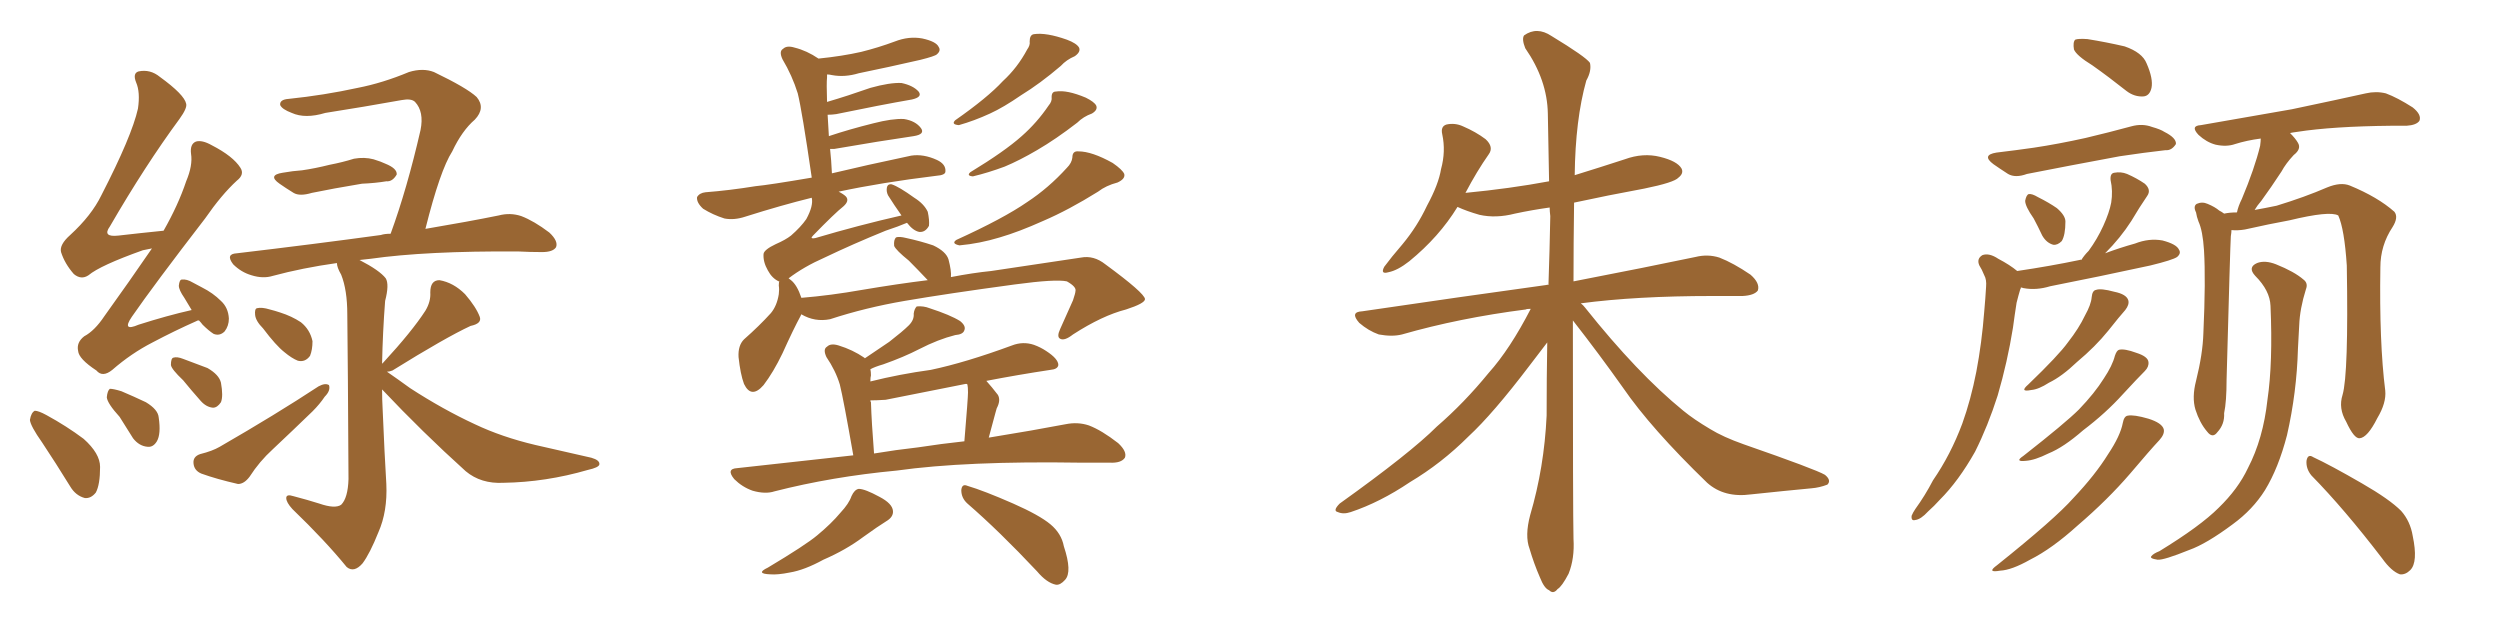 <svg xmlns="http://www.w3.org/2000/svg" xmlns:xlink="http://www.w3.org/1999/xlink" width="600" height="150"><path fill="#996633" padding="10" d="M67.82 41.46L67.82 41.46Q70.31 41.02 72.51 40.87L72.51 40.87Q75.59 40.43 79.10 39.55L79.10 39.55Q82.18 38.96 84.96 38.09L84.96 38.09Q87.45 37.65 89.65 38.23L89.65 38.23Q91.55 38.82 92.43 39.26L92.43 39.26Q95.36 40.43 95.21 41.89L95.21 41.89Q94.19 43.65 92.72 43.51L92.72 43.51Q90.09 43.95 86.87 44.09L86.87 44.09Q79.83 45.26 74.85 46.29L74.85 46.29Q71.92 47.17 70.46 46.29L70.46 46.29Q68.55 45.12 67.09 44.09L67.09 44.09Q64.16 42.04 67.82 41.46ZM63.13 78.81L63.13 78.81Q61.38 77.05 61.23 75.59L61.23 75.59Q61.08 74.12 61.67 73.97L61.67 73.97Q62.84 73.68 64.75 74.27L64.75 74.27Q65.92 74.56 67.24 75L67.24 75Q70.02 75.88 72.22 77.34L72.22 77.34Q74.41 79.10 75 81.88L75 81.88Q75 83.94 74.41 85.40L74.41 85.40Q73.24 87.01 71.48 86.57L71.48 86.57Q70.02 85.99 68.26 84.52L68.26 84.52Q66.21 82.91 63.13 78.81ZM48.05 108.98L48.05 108.98Q50.98 108.25 52.73 107.23L52.73 107.23Q66.21 99.46 76.46 92.72L76.46 92.72Q78.08 91.85 78.96 92.43L78.96 92.43Q79.39 93.75 77.93 95.21L77.93 95.21Q76.76 96.97 75 98.73L75 98.73Q70.31 103.27 65.48 107.81L65.48 107.81Q62.26 110.74 59.91 114.40L59.91 114.40Q58.59 116.16 57.13 116.16L57.13 116.16Q52.00 114.99 48.34 113.67L48.34 113.67Q46.58 112.94 46.44 111.18L46.44 111.18Q46.29 109.57 48.05 108.98ZM91.70 93.46L91.70 93.46Q91.70 95.95 91.85 98.58L91.85 98.58Q92.29 109.13 92.72 116.16L92.72 116.16Q93.02 122.75 90.82 127.73L90.82 127.73Q88.77 132.86 87.01 135.21L87.01 135.21Q84.96 137.55 83.20 136.08L83.20 136.08Q78.08 129.79 70.17 122.17L70.17 122.17Q68.70 120.56 68.70 119.53L68.70 119.53Q68.70 118.51 70.46 119.09L70.46 119.09Q73.83 119.97 76.61 120.85L76.61 120.85Q80.42 122.17 81.88 121.14L81.88 121.14Q83.50 119.53 83.64 114.99L83.64 114.99Q83.50 87.45 83.35 75.44L83.35 75.44Q83.35 69.58 81.88 65.92L81.88 65.92Q80.86 64.16 80.86 63.13L80.86 63.13Q72.51 64.31 65.48 66.21L65.48 66.21Q63.13 66.94 60.35 66.06L60.35 66.06Q57.86 65.33 55.96 63.43L55.96 63.43Q54.05 60.94 56.84 60.79L56.84 60.79Q75.44 58.59 91.41 56.40L91.41 56.40Q92.29 56.10 93.75 56.10L93.75 56.10Q97.71 45.26 100.93 31.20L100.93 31.20Q101.81 26.81 99.61 24.46L99.61 24.46Q98.73 23.58 96.39 24.02L96.39 24.02Q87.45 25.63 78.08 27.10L78.08 27.10Q73.24 28.56 70.02 27.10L70.02 27.10Q67.68 26.22 67.24 25.20L67.24 25.20Q67.09 23.88 69.29 23.73L69.29 23.73Q77.78 22.85 85.84 21.09L85.84 21.09Q91.85 19.92 98.14 17.29L98.14 17.29Q101.51 16.26 104.15 17.29L104.15 17.29Q112.06 21.09 114.40 23.29L114.40 23.29Q116.60 25.93 113.96 28.71L113.96 28.71Q110.89 31.35 108.54 36.33L108.54 36.33Q105.62 40.87 102.10 54.93L102.10 54.93Q112.50 53.17 119.68 51.71L119.68 51.71Q122.46 50.98 125.10 51.86L125.10 51.86Q128.17 53.03 131.84 55.81L131.84 55.81Q134.03 57.86 133.45 59.33L133.45 59.33Q132.71 60.50 130.08 60.50L130.08 60.50Q127.15 60.50 124.37 60.35L124.37 60.35Q102.25 60.21 88.92 62.11L88.92 62.11Q87.30 62.26 86.28 62.40L86.28 62.40Q91.11 64.89 92.58 66.80L92.58 66.80Q93.46 68.26 92.43 72.22L92.43 72.22Q91.85 79.69 91.70 87.30L91.70 87.30Q91.85 87.16 91.99 87.01L91.99 87.01Q98.88 79.54 102.10 74.56L102.10 74.56Q103.42 72.36 103.27 70.17L103.27 70.17Q103.27 67.24 105.47 67.24L105.47 67.24Q108.84 67.82 111.62 70.61L111.62 70.61Q114.26 73.68 115.14 76.03L115.14 76.03Q115.72 77.64 112.94 78.22L112.94 78.22Q106.93 81.01 94.19 88.92L94.19 88.92Q93.46 89.21 92.87 89.21L92.87 89.21Q95.21 90.82 98.44 93.16L98.44 93.16Q106.35 98.29 113.96 101.81L113.96 101.81Q120.41 104.88 128.47 106.79L128.47 106.79Q135.64 108.40 141.94 109.86L141.94 109.86Q143.99 110.45 143.85 111.47L143.85 111.47Q143.70 112.21 141.06 112.79L141.06 112.79Q130.96 115.72 120.85 115.87L120.85 115.87Q115.43 116.16 111.77 113.09L111.77 113.09Q101.37 103.71 91.70 93.46ZM47.75 76.90L47.75 76.90Q47.31 76.90 47.17 77.05L47.17 77.05Q41.89 79.39 36.62 82.18L36.62 82.18Q31.49 84.81 26.95 88.77L26.95 88.77Q24.61 90.67 23.14 88.92L23.14 88.92Q18.90 86.13 18.75 84.23L18.75 84.23Q18.31 82.18 20.21 80.71L20.21 80.71Q22.71 79.39 25.05 75.88L25.05 75.88Q31.05 67.53 36.47 59.62L36.47 59.62Q35.16 59.91 34.28 60.06L34.28 60.06Q24.02 63.72 21.24 66.06L21.24 66.06Q19.48 67.24 17.72 65.77L17.72 65.77Q15.53 63.28 14.65 60.50L14.65 60.50Q14.21 58.74 16.85 56.40L16.85 56.40Q21.97 51.71 24.32 46.88L24.32 46.88Q31.64 32.67 33.11 26.07L33.11 26.07Q33.69 22.12 32.67 19.78L32.67 19.78Q31.79 17.58 33.25 17.14L33.25 17.14Q36.04 16.55 38.38 18.46L38.38 18.46Q44.24 22.71 44.68 24.90L44.68 24.90Q44.97 25.93 43.07 28.56L43.07 28.56Q34.86 39.70 26.37 54.35L26.37 54.35Q24.46 56.98 28.42 56.54L28.42 56.54Q33.40 55.96 39.26 55.37L39.26 55.37Q42.77 49.22 44.68 43.51L44.68 43.51Q46.29 39.70 45.85 36.91L45.85 36.91Q45.56 34.57 47.02 33.98L47.02 33.98Q48.49 33.54 50.83 34.86L50.83 34.86Q55.96 37.50 57.71 40.28L57.71 40.28Q58.74 41.89 56.84 43.36L56.84 43.36Q53.17 46.73 49.22 52.44L49.22 52.44Q36.91 68.41 31.64 76.03L31.64 76.03Q29.15 79.69 33.25 77.93L33.25 77.93Q40.14 75.73 46.00 74.41L46.00 74.41Q45.12 72.95 44.24 71.48L44.24 71.48Q42.92 69.58 42.92 68.55L42.92 68.55Q43.07 67.09 43.65 67.09L43.65 67.09Q44.82 66.94 46.29 67.82L46.29 67.82Q47.46 68.41 48.49 68.99L48.49 68.99Q51.12 70.31 53.03 72.22L53.03 72.22Q54.79 73.83 54.93 76.46L54.93 76.46Q54.93 78.22 53.91 79.54L53.91 79.54Q52.73 80.71 51.27 80.13L51.27 80.13Q50.10 79.39 48.63 77.93L48.63 77.93Q48.19 77.34 47.75 76.90ZM10.11 106.20L10.11 106.20Q7.32 102.25 7.18 100.78L7.18 100.78Q7.47 99.02 8.35 98.58L8.35 98.58Q9.23 98.58 11.13 99.61L11.13 99.61Q15.97 102.25 20.07 105.32L20.07 105.32Q24.02 108.84 24.02 112.06L24.02 112.06Q24.02 116.31 23.00 118.21L23.00 118.21Q21.83 119.68 20.36 119.53L20.36 119.53Q18.16 118.95 16.85 116.75L16.85 116.75Q13.33 111.04 10.11 106.20ZM28.71 100.05L28.71 100.05Q25.78 96.83 25.63 95.36L25.63 95.36Q25.78 93.75 26.37 93.31L26.37 93.31Q27.25 93.31 29.15 93.90L29.15 93.90Q32.23 95.21 35.01 96.53L35.01 96.53Q37.94 98.29 38.09 100.20L38.09 100.20Q38.67 104.15 37.65 105.91L37.65 105.91Q36.77 107.37 35.45 107.23L35.45 107.23Q33.40 107.08 31.93 105.18L31.93 105.18Q30.18 102.39 28.71 100.05ZM43.95 91.26L43.95 91.26Q41.16 88.62 41.02 87.60L41.02 87.60Q41.02 85.99 41.60 85.84L41.60 85.84Q42.48 85.55 43.95 86.13L43.95 86.13Q47.02 87.30 49.80 88.33L49.80 88.33Q52.59 89.94 53.03 91.85L53.03 91.85Q53.61 95.07 53.03 96.53L53.03 96.53Q52.15 97.85 51.12 97.85L51.12 97.85Q49.51 97.71 48.19 96.24L48.19 96.24Q45.85 93.60 43.95 91.26ZM232.18 120.85L232.18 120.85Q230.71 119.53 230.71 117.63L230.71 117.63Q230.86 116.02 232.18 116.60L232.18 116.60Q236.13 117.77 243.16 120.85L243.16 120.85Q249.46 123.63 252.10 125.83L252.10 125.83Q254.74 128.03 255.32 131.10L255.32 131.10Q257.37 137.26 255.62 139.16L255.62 139.16Q254.44 140.48 253.42 140.33L253.42 140.33Q251.22 139.89 248.88 137.11L248.88 137.11Q239.79 127.44 232.18 120.85ZM204.35 119.09L204.35 119.09Q205.08 117.48 206.10 117.33L206.10 117.33Q207.57 117.33 211.08 119.24L211.08 119.24Q214.16 120.85 214.31 122.61L214.31 122.61Q214.45 124.07 212.70 125.10L212.70 125.10Q210.79 126.27 207.13 128.91L207.13 128.91Q203.03 131.98 197.61 134.33L197.61 134.33Q193.07 136.82 189.55 137.40L189.55 137.40Q186.62 137.99 184.86 137.84L184.86 137.84Q181.20 137.70 184.28 136.23L184.28 136.23Q193.36 130.81 196.14 128.47L196.14 128.47Q199.51 125.68 201.71 123.05L201.71 123.05Q203.76 120.85 204.35 119.09ZM204.79 109.28L204.79 109.28Q202.44 95.80 201.56 92.29L201.56 92.29Q200.54 88.92 198.34 85.69L198.34 85.69Q197.46 83.79 198.49 83.20L198.49 83.20Q199.37 82.32 201.27 82.91L201.27 82.91Q204.64 83.94 207.42 85.84L207.42 85.84Q207.42 85.84 207.57 85.99L207.57 85.99Q210.79 83.79 213.43 82.03L213.43 82.03Q216.65 79.54 218.12 78.08L218.12 78.08Q219.43 76.76 219.29 75.29L219.29 75.29Q219.43 74.12 220.02 73.54L220.02 73.54Q221.63 73.39 223.10 73.97L223.10 73.97Q228.08 75.59 230.42 77.05L230.42 77.05Q231.88 78.22 231.45 79.25L231.45 79.25Q231.15 80.27 229.25 80.42L229.25 80.42Q225.15 81.45 220.61 83.79L220.61 83.79Q216.94 85.69 211.96 87.45L211.96 87.45Q209.91 88.04 208.89 88.62L208.89 88.62Q209.03 89.21 209.03 90.09L209.03 90.09Q208.89 90.53 208.89 91.55L208.89 91.55Q215.92 89.79 223.39 88.77L223.39 88.77Q231.74 87.01 242.87 82.91L242.87 82.91Q245.51 81.88 248.14 82.76L248.14 82.76Q249.76 83.35 251.07 84.23L251.07 84.23Q254.00 86.13 254.00 87.60L254.00 87.60Q253.86 88.62 252.10 88.77L252.10 88.77Q244.34 89.94 236.72 91.41L236.72 91.41Q238.04 92.87 239.50 94.78L239.50 94.78Q240.23 96.09 239.21 98.00L239.21 98.00Q239.06 98.44 238.92 99.02L238.92 99.02Q238.18 101.81 237.30 105.03L237.30 105.03Q248.14 103.27 255.76 101.81L255.76 101.81Q258.69 101.22 261.33 102.10L261.33 102.10Q264.40 103.27 268.36 106.35L268.36 106.35Q270.56 108.40 269.97 109.86L269.97 109.86Q269.09 111.18 266.31 111.04L266.31 111.04Q262.94 111.04 259.28 111.04L259.28 111.04Q231.88 110.60 215.19 112.94L215.19 112.94Q199.66 114.40 185.89 117.92L185.89 117.92Q183.69 118.65 180.62 117.77L180.62 117.77Q178.13 116.89 176.22 114.99L176.22 114.99Q174.17 112.50 176.95 112.35L176.95 112.35Q191.46 110.74 204.79 109.28ZM220.31 107.37L220.31 107.37Q226.03 106.49 231.45 105.91L231.45 105.91Q232.32 95.51 232.32 94.19L232.32 94.19Q232.32 92.87 232.18 92.29L232.18 92.29Q232.03 92.14 232.03 92.14L232.03 92.14Q231.74 92.14 231.74 92.14L231.74 92.14Q224.56 93.60 212.55 95.95L212.55 95.95Q210.35 96.09 208.89 96.09L208.89 96.09Q208.89 96.39 209.03 96.53L209.03 96.53Q209.18 101.37 209.77 108.84L209.77 108.84Q215.04 107.96 220.31 107.37ZM217.68 53.47L217.68 53.47Q215.63 54.35 212.55 55.37L212.55 55.37Q204.64 58.59 197.90 61.82L197.90 61.82Q192.92 64.01 189.26 66.80L189.26 66.80Q189.70 67.09 189.84 67.24L189.84 67.24Q191.31 68.41 192.33 71.48L192.33 71.48Q199.37 70.90 206.84 69.58L206.84 69.58Q215.48 68.12 222.66 67.24L222.66 67.24Q220.31 64.75 218.12 62.55L218.12 62.55Q215.04 60.06 214.60 59.03L214.60 59.03Q214.45 57.57 215.04 56.98L215.04 56.98Q215.77 56.69 217.53 57.13L217.53 57.13Q220.90 57.86 223.97 58.89L223.97 58.89Q227.05 60.35 227.64 62.26L227.64 62.26Q228.37 65.04 228.22 66.50L228.22 66.50Q233.50 65.48 237.89 65.04L237.89 65.04Q249.76 63.28 259.42 61.82L259.42 61.82Q262.50 61.23 265.28 63.43L265.28 63.43Q274.66 70.31 274.80 71.78L274.80 71.78Q274.80 72.80 270.26 74.27L270.26 74.27Q264.55 75.73 257.52 80.27L257.52 80.27Q255.47 81.88 254.44 81.30L254.44 81.30Q253.56 80.86 254.44 78.96L254.44 78.96Q256.05 75.29 257.52 72.07L257.52 72.07Q258.11 70.31 258.11 69.87L258.11 69.87Q258.40 68.85 256.05 67.53L256.05 67.53Q253.42 66.94 243.60 68.26L243.60 68.26Q227.34 70.46 217.09 72.22L217.09 72.22Q207.71 73.83 199.22 76.61L199.22 76.61Q195.56 77.34 192.33 75.44L192.33 75.44Q192.19 75.59 192.19 75.73L192.19 75.73Q190.43 78.96 187.79 84.81L187.79 84.81Q185.60 89.36 183.25 92.43L183.25 92.43Q180.32 95.80 178.56 92.14L178.56 92.14Q177.69 89.79 177.25 85.69L177.25 85.69Q177.10 82.91 178.56 81.45L178.56 81.45Q182.23 78.22 185.01 75.15L185.01 75.15Q186.47 73.39 186.91 70.61L186.91 70.61Q187.06 69.43 186.91 68.55L186.91 68.55Q186.91 67.68 187.06 67.53L187.06 67.53Q186.91 67.53 186.91 67.53L186.91 67.53Q185.30 66.80 184.28 64.89L184.28 64.89Q183.11 62.84 183.25 60.94L183.25 60.94Q183.40 59.91 186.18 58.59L186.18 58.59Q188.53 57.57 189.84 56.54L189.84 56.54Q192.19 54.49 193.51 52.59L193.51 52.59Q195.26 49.37 194.82 47.46L194.82 47.46Q187.65 49.22 178.86 52.00L178.86 52.00Q176.22 52.88 173.88 52.44L173.88 52.44Q171.09 51.56 168.75 50.10L168.75 50.10Q167.14 48.63 167.29 47.31L167.29 47.31Q167.87 46.29 169.34 46.14L169.34 46.14Q175.05 45.70 181.35 44.68L181.35 44.68Q184.57 44.38 194.82 42.63L194.82 42.63Q192.48 26.51 191.46 22.41L191.46 22.41Q190.14 18.16 187.79 14.21L187.79 14.21Q186.91 12.30 187.94 11.72L187.94 11.72Q188.82 10.84 190.72 11.43L190.72 11.43Q193.65 12.16 196.44 14.06L196.44 14.06Q202.15 13.48 206.69 12.45L206.69 12.45Q210.79 11.43 214.75 9.96L214.75 9.96Q218.12 8.64 221.34 9.23L221.34 9.23Q224.71 9.96 225.29 11.28L225.29 11.28Q225.88 12.16 224.85 13.04L224.85 13.04Q224.41 13.48 220.90 14.36L220.90 14.36Q213.28 16.11 206.10 17.58L206.10 17.58Q202.73 18.60 199.66 18.02L199.66 18.02Q199.07 17.87 198.49 17.87L198.49 17.87Q198.49 18.16 198.49 18.60L198.49 18.60Q198.34 19.92 198.49 24.46L198.49 24.46Q203.47 23.00 208.89 21.09L208.89 21.09Q213.57 19.78 216.36 19.92L216.36 19.92Q219.14 20.51 220.46 21.97L220.46 21.97Q221.48 23.29 218.85 23.88L218.85 23.88Q211.23 25.20 200.68 27.39L200.68 27.39Q199.66 27.54 198.63 27.54L198.63 27.54Q198.78 29.88 198.93 32.67L198.93 32.67Q203.76 31.05 209.62 29.59L209.62 29.59Q214.16 28.42 216.94 28.56L216.94 28.56Q219.73 29.00 221.04 30.76L221.04 30.76Q222.07 32.23 219.29 32.67L219.29 32.67Q211.23 33.84 200.24 35.74L200.24 35.74Q199.66 35.74 199.22 35.74L199.22 35.74Q199.51 38.38 199.66 41.60L199.66 41.60Q207.57 39.70 218.70 37.35L218.70 37.35Q221.63 36.91 224.85 38.38L224.85 38.38Q227.05 39.40 226.90 41.16L226.90 41.16Q226.90 42.04 224.71 42.19L224.71 42.19Q211.52 43.80 201.27 46.00L201.27 46.00Q202.44 46.58 203.03 47.17L203.03 47.17Q203.91 48.19 202.44 49.51L202.44 49.51Q200.39 51.12 195.12 56.54L195.12 56.54Q194.68 56.98 194.82 57.13L194.82 57.13Q195.12 57.28 195.70 57.13L195.70 57.13Q206.10 54.05 216.36 51.71L216.36 51.71Q214.60 49.22 213.13 46.88L213.13 46.88Q212.70 46.00 212.84 45.12L212.84 45.12Q212.99 44.09 214.01 44.24L214.01 44.24Q215.77 44.82 219.43 47.46L219.43 47.46Q221.78 48.93 222.66 50.83L222.66 50.83Q223.10 52.88 222.95 54.20L222.95 54.20Q222.07 55.81 220.61 55.66L220.61 55.66Q219.14 55.37 217.68 53.47ZM247.12 9.96L247.12 9.96Q247.12 8.35 248.14 8.20L248.14 8.20Q251.07 7.76 256.05 9.52L256.05 9.52Q258.40 10.40 258.98 11.43L258.98 11.43Q259.42 12.45 257.96 13.48L257.96 13.48Q255.91 14.36 254.59 15.82L254.59 15.82Q249.61 20.07 245.07 22.85L245.07 22.85Q240.82 25.78 237.60 27.25L237.60 27.25Q233.79 29.00 230.13 30.03L230.13 30.03Q228.22 29.88 229.25 28.86L229.25 28.86Q237.01 23.44 240.67 19.48L240.67 19.48Q244.19 16.26 246.53 11.87L246.53 11.87Q247.27 10.84 247.12 9.96ZM252.39 23.29L252.39 23.29Q252.39 21.97 253.42 21.97L253.42 21.97Q256.05 21.53 260.60 23.44L260.60 23.44Q262.65 24.46 263.09 25.34L263.09 25.34Q263.53 26.37 262.06 27.25L262.06 27.25Q260.01 27.98 258.54 29.44L258.54 29.44Q253.42 33.40 248.88 36.04L248.88 36.04Q244.63 38.53 241.11 39.99L241.11 39.99Q237.16 41.46 233.50 42.33L233.50 42.33Q231.88 42.19 232.91 41.31L232.91 41.31Q241.11 36.33 245.21 32.67L245.21 32.67Q248.88 29.44 251.66 25.34L251.66 25.34Q252.54 24.32 252.39 23.29ZM257.37 37.79L257.37 37.79L257.37 37.79Q257.37 36.18 258.84 36.33L258.84 36.33Q262.06 36.33 267.04 39.11L267.04 39.11Q269.38 40.72 269.82 41.75L269.82 41.75Q270.12 42.92 268.21 43.80L268.21 43.80Q265.43 44.53 263.53 46.00L263.53 46.00Q256.49 50.39 250.34 53.03L250.34 53.03Q244.48 55.66 239.94 56.98L239.94 56.98Q235.11 58.45 230.27 58.89L230.27 58.89Q228.22 58.45 229.54 57.57L229.54 57.57Q240.82 52.44 246.53 48.49L246.53 48.49Q251.66 45.12 256.05 40.28L256.05 40.28Q257.23 39.11 257.37 37.79ZM377.49 76.90L377.49 76.90L377.49 76.90Q377.49 123.05 377.64 129.35L377.64 129.35Q377.93 134.03 376.46 137.70L376.46 137.70Q374.85 140.77 373.83 141.36L373.83 141.36Q372.80 142.68 371.78 141.65L371.78 141.65Q370.61 141.21 369.58 138.57L369.58 138.57Q368.12 135.21 367.09 131.69L367.09 131.69Q365.92 128.61 367.24 123.63L367.24 123.63Q370.61 112.21 371.19 99.76L371.19 99.76Q371.19 90.67 371.34 82.18L371.34 82.18Q369.73 84.23 367.09 87.74L367.09 87.74Q358.30 99.32 352.44 104.74L352.44 104.74Q346.00 111.18 338.38 115.72L338.38 115.72Q331.20 120.56 324.17 122.90L324.17 122.90Q322.41 123.49 321.09 122.90L321.09 122.90Q319.78 122.61 321.53 120.85L321.53 120.85Q338.53 108.69 344.82 102.39L344.82 102.39Q351.42 96.68 357.28 89.50L357.28 89.50Q362.40 83.79 367.38 74.12L367.38 74.12Q366.36 74.12 366.21 74.27L366.21 74.27Q350.24 76.32 336.47 80.27L336.47 80.27Q334.13 80.86 330.91 80.27L330.91 80.27Q328.42 79.39 326.22 77.49L326.22 77.49Q323.88 74.85 326.95 74.71L326.95 74.71Q350.83 71.19 371.04 68.41L371.04 68.41Q371.48 68.26 371.63 68.41L371.63 68.41Q371.92 59.91 372.07 51.86L372.07 51.86Q371.92 50.68 371.92 49.80L371.92 49.80Q367.68 50.39 363.57 51.27L363.57 51.27Q359.03 52.44 355.08 51.56L355.08 51.56Q352.00 50.68 349.80 49.66L349.80 49.66Q345.41 56.84 338.23 62.70L338.23 62.70Q335.45 64.89 333.25 65.33L333.25 65.33Q331.20 65.92 332.23 64.01L332.23 64.01Q333.84 61.82 336.62 58.59L336.62 58.59Q340.14 54.35 342.48 49.37L342.48 49.37Q345.26 44.24 345.85 40.58L345.85 40.58Q347.02 36.33 346.14 32.23L346.14 32.23Q345.70 30.32 347.17 29.88L347.17 29.88Q349.22 29.44 351.12 30.32L351.12 30.32Q354.20 31.64 356.54 33.40L356.54 33.40Q358.59 35.30 357.28 37.06L357.28 37.06Q354.49 41.02 351.71 46.29L351.71 46.29Q362.40 45.26 371.78 43.51L371.78 43.51Q371.63 34.86 371.48 27.25L371.48 27.25Q371.34 19.19 366.06 11.57L366.06 11.57Q365.19 9.38 365.77 8.50L365.77 8.50Q368.85 6.30 372.36 8.64L372.36 8.64Q380.57 13.62 381.59 15.09L381.59 15.09Q382.03 16.99 380.71 19.34L380.71 19.34Q378.08 28.71 377.93 42.04L377.93 42.04Q384.08 40.14 389.94 38.23L389.94 38.23Q394.34 36.62 398.44 37.65L398.44 37.65Q402.54 38.67 403.56 40.43L403.56 40.43Q404.15 41.60 402.83 42.63L402.83 42.63Q401.81 43.80 394.63 45.26L394.63 45.26Q385.84 46.88 377.78 48.63L377.78 48.63Q377.64 58.59 377.64 67.53L377.64 67.53Q395.80 64.01 406.93 61.67L406.93 61.67Q409.86 60.94 412.65 61.82L412.65 61.82Q416.02 63.13 420.12 65.92L420.12 65.92Q422.46 67.97 421.88 69.73L421.88 69.73Q421.00 70.90 418.21 71.04L418.21 71.04Q414.84 71.04 410.89 71.04L410.89 71.04Q392.72 71.04 379.39 72.80L379.39 72.80Q379.98 73.24 380.42 73.83L380.42 73.83Q393.02 89.65 404.00 98.58L404.00 98.58Q406.49 100.63 410.45 102.98L410.45 102.98Q413.53 104.88 418.51 106.64L418.51 106.64Q435.79 112.65 437.99 113.96L437.99 113.96Q439.60 115.28 438.57 116.31L438.57 116.31Q436.67 117.04 434.77 117.19L434.77 117.19Q428.61 117.77 420.26 118.65L420.26 118.65Q413.82 119.53 409.72 115.87L409.72 115.87Q396.24 102.83 389.50 93.02L389.50 93.02Q383.79 84.96 377.49 76.90ZM502.15 15.67L502.15 15.67Q498.34 13.33 497.75 11.87L497.75 11.87Q497.46 10.11 498.05 9.52L498.05 9.52Q498.78 9.23 500.98 9.38L500.98 9.38Q505.52 10.11 509.91 11.13L509.91 11.13Q514.16 12.60 515.19 15.23L515.19 15.23Q516.80 18.90 516.36 21.09L516.36 21.09Q515.92 23.00 514.45 23.14L514.45 23.14Q512.26 23.29 510.35 21.83L510.35 21.83Q506.10 18.46 502.15 15.67ZM479.15 36.62L479.15 36.62Q483.98 36.04 488.09 35.45L488.09 35.45Q493.95 34.57 500.54 33.11L500.54 33.11Q506.10 31.79 511.52 30.32L511.52 30.32Q514.16 29.59 516.50 30.47L516.50 30.47Q518.55 31.05 519.43 31.64L519.43 31.64Q522.36 33.11 522.22 34.57L522.22 34.57Q521.19 36.18 519.73 36.04L519.73 36.04Q514.60 36.62 508.74 37.50L508.74 37.50Q496.14 39.84 486.47 41.75L486.47 41.75Q483.69 42.77 481.93 41.75L481.93 41.75Q479.88 40.43 478.42 39.40L478.42 39.40Q475.49 37.21 479.15 36.62ZM488.09 52.44L488.09 52.44Q486.04 49.51 486.04 48.19L486.04 48.19Q486.33 46.73 486.91 46.58L486.91 46.58Q487.65 46.44 489.11 47.31L489.11 47.31Q491.75 48.63 493.65 49.95L493.65 49.95Q495.70 51.71 495.70 53.17L495.70 53.17Q495.70 56.40 494.82 57.86L494.82 57.86Q493.80 58.89 492.77 58.74L492.77 58.74Q491.16 58.30 490.14 56.54L490.14 56.54Q489.11 54.35 488.09 52.44ZM484.13 65.04L484.13 65.04Q492.04 63.87 499.07 62.40L499.07 62.40Q499.37 62.26 499.51 62.40L499.51 62.40Q500.24 61.23 501.27 60.21L501.27 60.21Q503.32 57.42 504.79 54.20L504.79 54.20Q506.25 50.98 506.69 48.63L506.69 48.63Q507.13 45.85 506.54 43.21L506.54 43.21Q506.40 41.60 507.42 41.46L507.42 41.46Q509.03 41.16 510.50 41.75L510.50 41.75Q512.84 42.77 514.75 44.09L514.75 44.09Q516.36 45.56 515.33 47.02L515.33 47.02Q513.43 49.80 511.52 53.03L511.52 53.03Q508.89 57.13 505.22 60.79L505.22 60.79Q508.74 59.47 512.40 58.45L512.40 58.45Q515.77 57.13 518.99 57.71L518.99 57.71Q522.36 58.59 522.95 59.91L522.95 59.91Q523.54 60.79 522.51 61.67L522.51 61.67Q521.48 62.40 516.06 63.72L516.06 63.72Q503.91 66.36 492.04 68.70L492.04 68.70Q488.67 69.73 485.60 69.14L485.60 69.14Q485.16 68.99 485.01 68.99L485.01 68.99Q485.01 69.29 484.86 69.43L484.86 69.43Q484.42 70.90 483.98 72.66L483.98 72.66Q483.54 75.44 483.11 78.66L483.11 78.66Q481.79 86.87 479.44 94.92L479.44 94.92Q477.10 102.25 474.02 108.40L474.02 108.40Q470.07 115.43 465.53 119.97L465.53 119.97Q464.21 121.44 462.74 122.75L462.74 122.75Q460.99 124.66 459.67 124.80L459.67 124.80Q458.64 125.10 458.79 123.78L458.79 123.78Q459.08 123.05 459.67 122.17L459.67 122.17Q462.01 118.95 463.92 115.28L463.92 115.28Q468.16 109.13 470.95 101.66L470.95 101.66Q473.00 95.95 474.32 89.21L474.32 89.21Q475.63 82.32 476.22 74.71L476.22 74.71Q476.51 71.48 476.66 68.85L476.66 68.85Q476.81 67.09 476.22 66.06L476.22 66.06Q475.63 64.60 475.05 63.72L475.05 63.72Q474.32 62.11 475.78 61.23L475.78 61.23Q477.39 60.64 479.59 62.11L479.59 62.11Q482.37 63.57 484.13 65.04ZM502.00 71.34L502.00 71.34Q502.15 69.73 503.03 69.58L503.03 69.58Q504.20 69.14 507.42 70.02L507.42 70.02Q510.35 70.61 510.79 72.07L510.79 72.07Q511.08 73.10 510.06 74.41L510.06 74.41Q508.74 75.88 505.96 79.39L505.96 79.39Q502.88 83.20 498.49 86.87L498.49 86.87Q494.82 90.38 491.75 91.85L491.75 91.85Q489.26 93.46 487.50 93.60L487.50 93.60Q484.57 94.19 486.77 92.29L486.77 92.29Q494.09 85.25 496.29 82.18L496.29 82.18Q498.93 78.81 500.39 75.73L500.39 75.73Q501.86 73.10 502.00 71.34ZM507.57 85.40L507.57 85.40Q508.01 84.08 508.59 83.94L508.59 83.94Q509.91 83.64 512.70 84.67L512.70 84.67Q515.48 85.55 515.63 86.87L515.63 86.87Q515.77 88.04 514.75 89.06L514.75 89.06Q513.13 90.67 509.47 94.63L509.47 94.63Q505.37 99.17 499.95 103.27L499.95 103.27Q495.26 107.37 491.60 108.84L491.60 108.84Q488.38 110.45 486.18 110.60L486.18 110.60Q483.40 110.89 485.60 109.42L485.60 109.42Q495.70 101.51 498.93 98.29L498.93 98.29Q502.73 94.34 504.93 90.82L504.93 90.82Q506.98 87.74 507.57 85.40ZM509.47 101.51L509.47 101.51Q509.77 99.90 510.64 99.76L510.64 99.76Q512.11 99.46 515.63 100.49L515.63 100.49Q518.85 101.51 519.29 102.98L519.29 102.98Q519.58 104.15 518.26 105.62L518.26 105.62Q516.06 107.96 511.23 113.67L511.23 113.67Q505.81 119.97 498.63 126.12L498.63 126.12Q492.48 131.69 487.21 134.33L487.21 134.33Q482.81 136.82 480.03 136.96L480.03 136.96Q476.66 137.55 479.30 135.64L479.30 135.64Q493.21 124.51 497.61 119.53L497.61 119.53Q502.88 113.96 505.96 108.98L505.96 108.98Q508.89 104.59 509.47 101.51ZM562.21 94.78L562.21 94.78Q563.67 89.79 563.23 63.72L563.23 63.72Q562.65 54.93 561.18 51.71L561.18 51.71L561.18 51.71Q559.13 50.54 549.46 52.88L549.46 52.88Q544.63 53.76 538.77 55.08L538.77 55.08Q537.01 55.37 535.55 55.22L535.55 55.22Q535.55 55.81 535.40 56.69L535.40 56.69Q535.25 58.89 534.38 91.11L534.38 91.11Q534.38 96.39 533.79 99.17L533.79 99.17Q533.94 101.81 532.18 103.71L532.18 103.71Q531.01 105.32 529.69 103.56L529.69 103.56Q527.93 101.51 526.90 98.29L526.90 98.29Q526.03 95.36 527.05 91.41L527.05 91.41Q528.66 84.96 528.81 79.98L528.81 79.98Q529.39 67.24 528.96 60.06L528.96 60.06Q528.66 55.37 527.64 53.17L527.64 53.17Q527.20 52.00 527.05 50.98L527.05 50.98Q526.32 49.51 527.20 48.93L527.20 48.93Q528.52 48.34 529.83 48.93L529.83 48.93Q531.59 49.66 532.62 50.54L532.62 50.54Q533.20 50.83 533.79 51.27L533.79 51.27Q535.11 50.98 536.87 50.98L536.87 50.98Q537.16 49.51 538.04 47.75L538.04 47.75Q541.11 40.43 542.43 35.01L542.43 35.01Q542.58 33.84 542.58 33.25L542.58 33.25Q539.21 33.69 536.43 34.57L536.43 34.57Q534.38 35.30 531.74 34.72L531.74 34.72Q529.54 34.13 527.64 32.37L527.64 32.37Q525.59 30.18 528.22 30.03L528.22 30.03Q539.94 27.98 550.05 26.22L550.05 26.22Q561.18 23.88 567.77 22.41L567.77 22.41Q570.26 21.83 572.61 22.41L572.61 22.41Q575.39 23.44 579.05 25.78L579.05 25.78Q581.25 27.54 580.66 29.00L580.66 29.00Q579.93 30.03 577.59 30.18L577.59 30.18Q575.83 30.18 573.93 30.18L573.93 30.18Q559.86 30.32 551.37 31.64L551.37 31.64Q550.20 31.79 549.61 31.93L549.61 31.93Q550.93 33.25 551.51 34.28L551.51 34.28Q552.39 35.74 550.49 37.21L550.49 37.21Q548.58 39.26 547.56 41.16L547.56 41.16Q545.07 44.97 542.72 48.19L542.72 48.19Q541.70 49.37 541.11 50.39L541.11 50.39Q543.60 49.95 546.39 49.37L546.39 49.37Q553.13 47.31 558.54 44.97L558.54 44.97Q561.77 43.65 563.96 44.53L563.96 44.53Q570.70 47.31 574.66 50.83L574.66 50.83Q575.68 52.15 574.22 54.49L574.22 54.49Q571.29 58.89 571.29 64.16L571.29 64.16Q571.00 82.18 572.46 93.75L572.46 93.75L572.46 93.75Q572.75 96.68 570.56 100.34L570.56 100.34Q568.21 105.03 566.31 105.18L566.31 105.18Q564.99 105.32 563.09 101.22L563.09 101.22Q561.18 98.00 562.21 94.78ZM554.74 114.11L554.74 114.11Q553.42 112.50 553.56 110.60L553.56 110.60Q553.86 108.84 555.18 109.72L555.18 109.72Q559.28 111.62 566.89 116.02L566.89 116.02Q573.49 119.82 576.27 122.61L576.27 122.61Q578.47 125.10 579.05 128.61L579.05 128.61Q580.37 134.91 578.47 136.82L578.47 136.82Q577.29 137.99 575.98 137.84L575.98 137.84Q573.93 137.11 571.73 134.03L571.73 134.03Q562.65 122.17 554.74 114.11ZM544.92 73.39L544.92 73.39L544.92 73.39Q544.78 69.73 541.26 66.21L541.26 66.21Q539.36 64.16 541.70 63.13L541.70 63.13Q543.60 62.40 546.24 63.43L546.24 63.43Q550.63 65.19 552.83 67.09L552.83 67.09Q554.00 67.97 553.42 69.43L553.42 69.43Q551.95 74.12 551.81 78.08L551.81 78.08Q551.66 80.57 551.51 83.64L551.51 83.64Q551.22 94.19 548.88 104.44L548.88 104.44Q546.83 112.35 543.60 117.63L543.60 117.63Q540.67 122.31 535.84 125.83L535.84 125.83Q529.54 130.52 525.44 131.98L525.44 131.98Q519.29 134.47 517.82 134.33L517.82 134.33Q515.77 134.03 516.36 133.45L516.36 133.45Q516.80 132.86 518.26 132.28L518.26 132.28Q528.08 126.27 532.47 121.88L532.47 121.88Q537.16 117.33 539.50 112.35L539.50 112.35Q543.16 105.32 544.19 95.95L544.19 95.95Q545.51 87.01 544.92 73.39Z"/></svg>